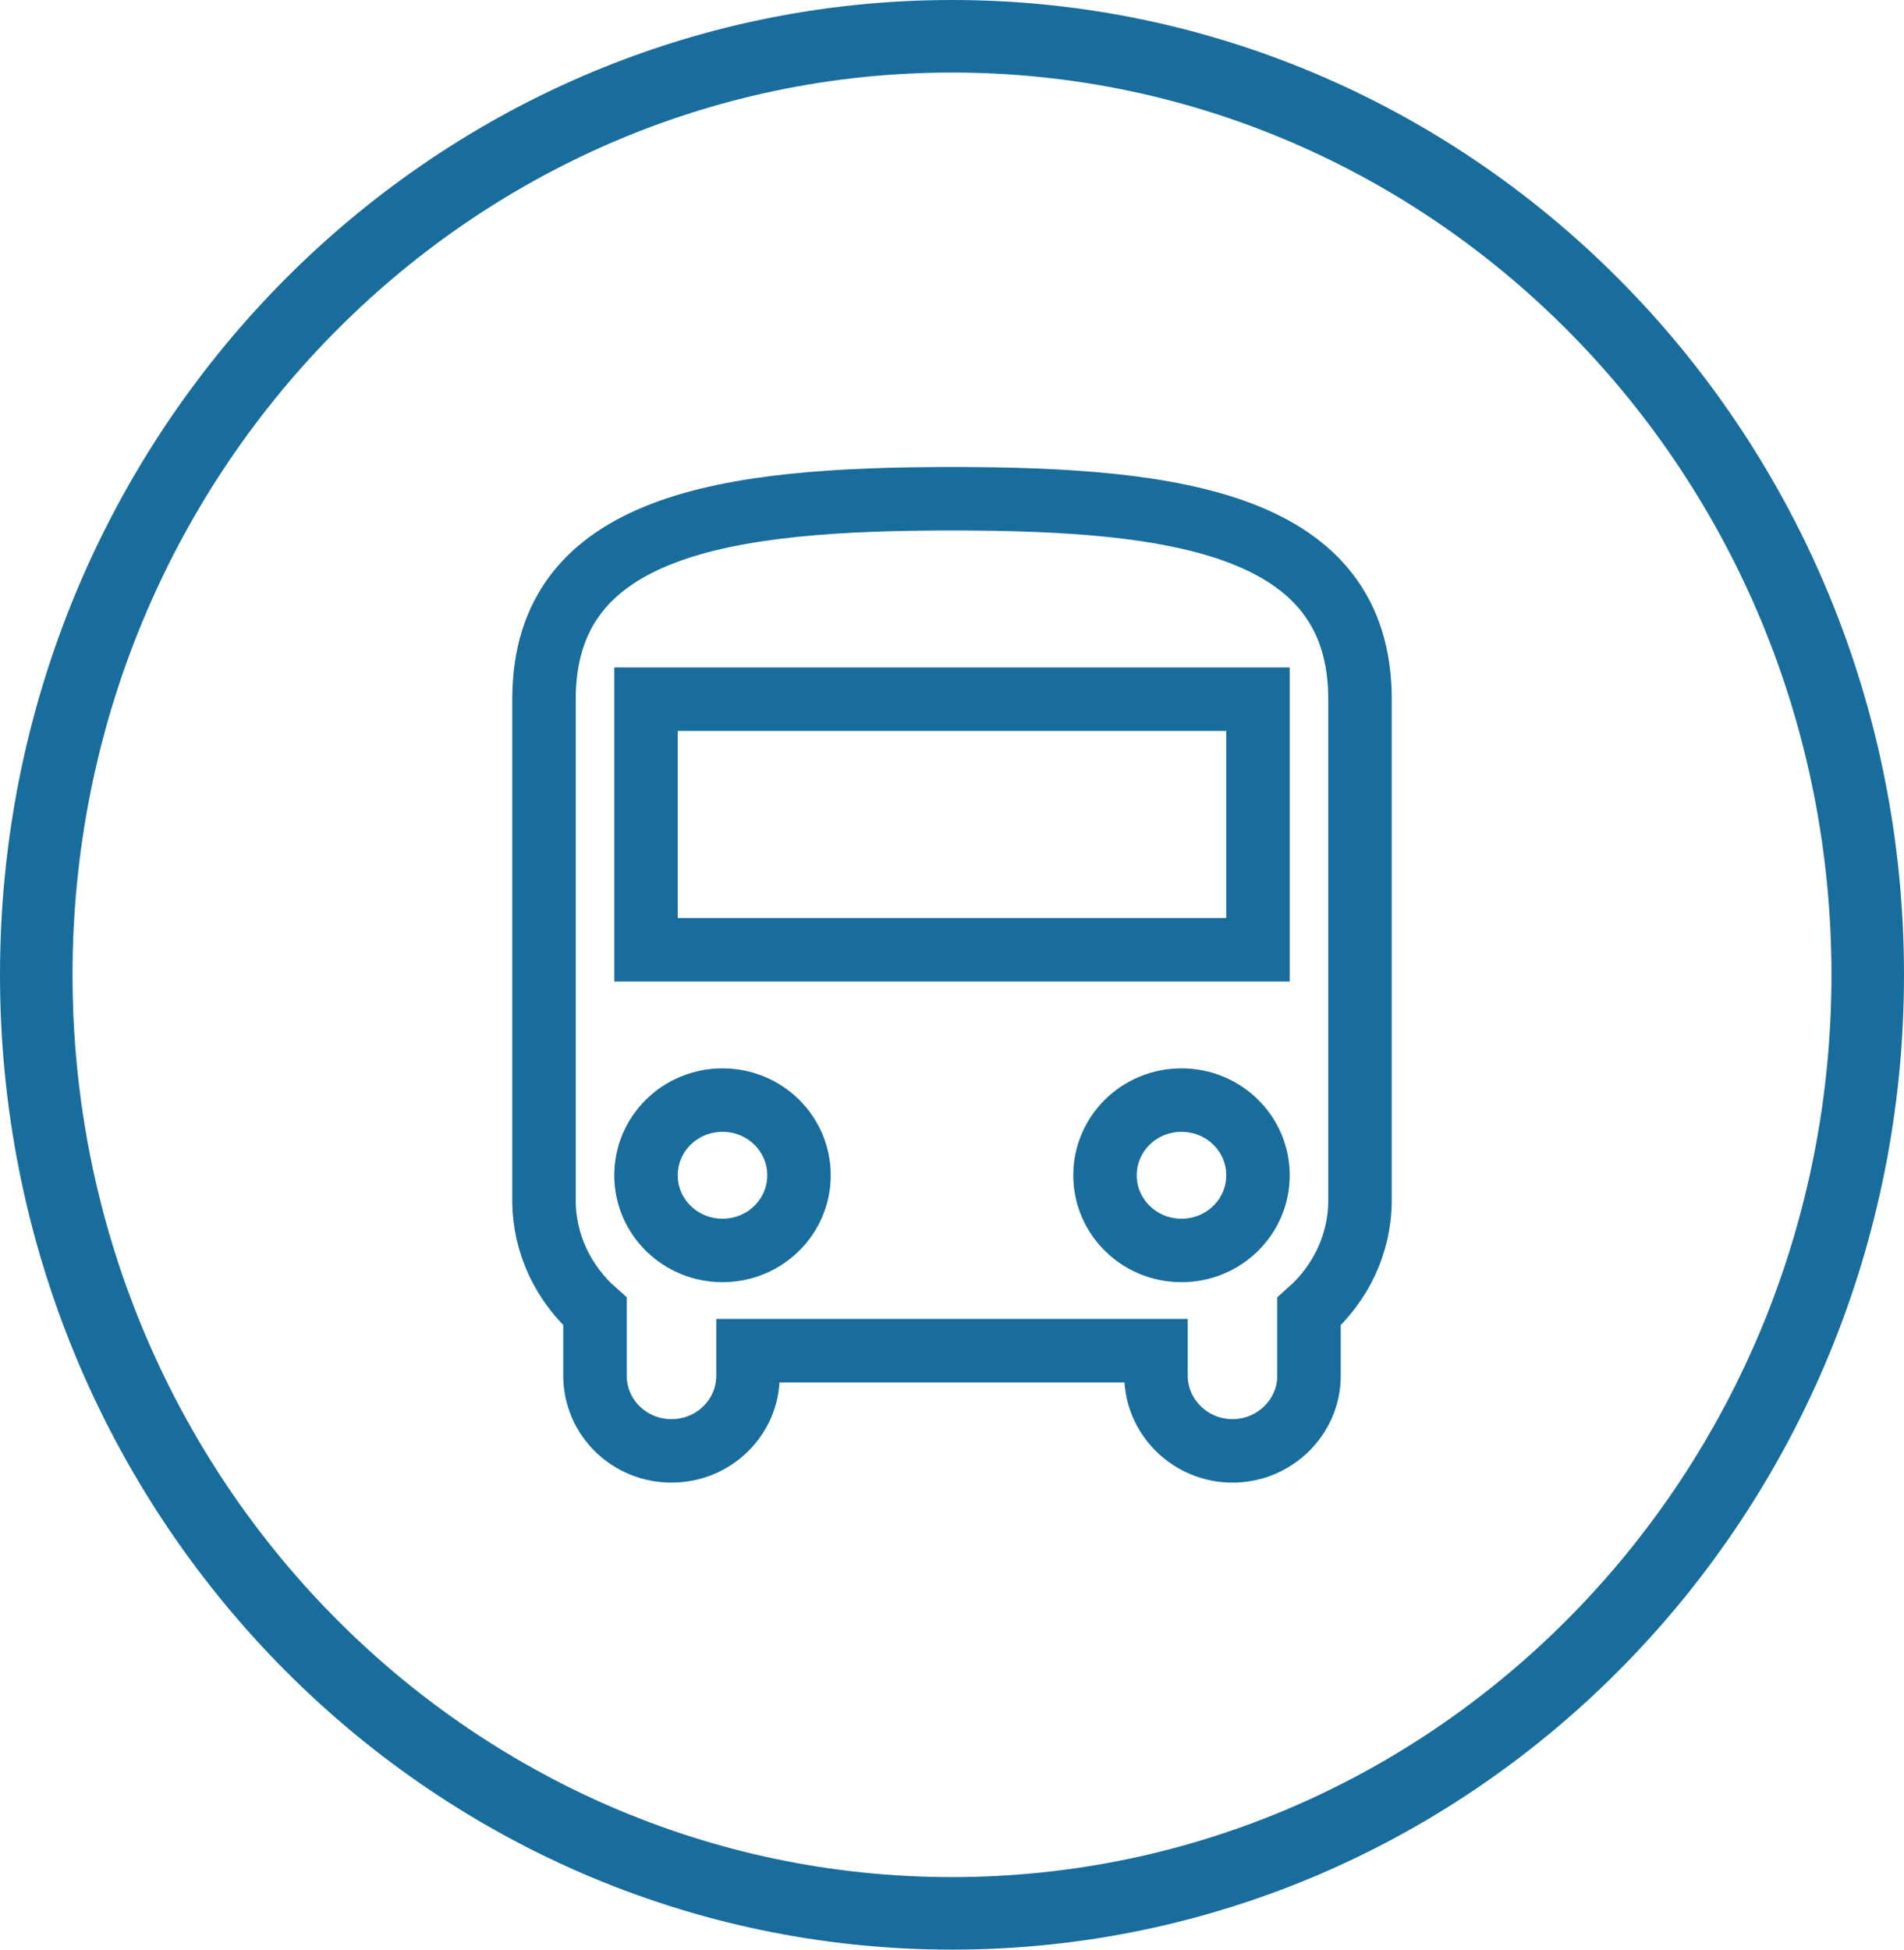 <svg xmlns="http://www.w3.org/2000/svg" width="42" height="43" viewBox="0 0 42 43" fill="none"><path d="M12 26.474C12 27.446 12.439 28.32 13.125 28.927V30.342C13.125 31.259 13.879 32 14.812 32C15.746 32 16.5 31.259 16.5 30.342V29.79H25.5V30.342C25.5 31.248 26.254 32 27.188 32C28.11 32 28.875 31.259 28.875 30.342V28.927C29.561 28.32 30 27.446 30 26.474V15.421C30 11.553 25.973 11 21 11C16.027 11 12 11.553 12 15.421V26.474ZM15.938 27.579C15.004 27.579 14.25 26.838 14.25 25.921C14.25 25.004 15.004 24.263 15.938 24.263C16.871 24.263 17.625 25.004 17.625 25.921C17.625 26.838 16.871 27.579 15.938 27.579ZM26.062 27.579C25.129 27.579 24.375 26.838 24.375 25.921C24.375 25.004 25.129 24.263 26.062 24.263C26.996 24.263 27.75 25.004 27.75 25.921C27.75 26.838 26.996 27.579 26.062 27.579ZM27.75 20.947H14.25V15.421H27.75V20.947Z" stroke="#186D9D" stroke-width="1.4"></path><path d="M41.2 21.5C41.2 32.95 32.139 42.2 21 42.2C9.861 42.2 0.8 32.95 0.8 21.5C0.8 10.05 9.861 0.8 21 0.8C32.139 0.8 41.2 10.05 41.2 21.5Z" stroke="#186D9D" stroke-width="1.6"></path></svg>